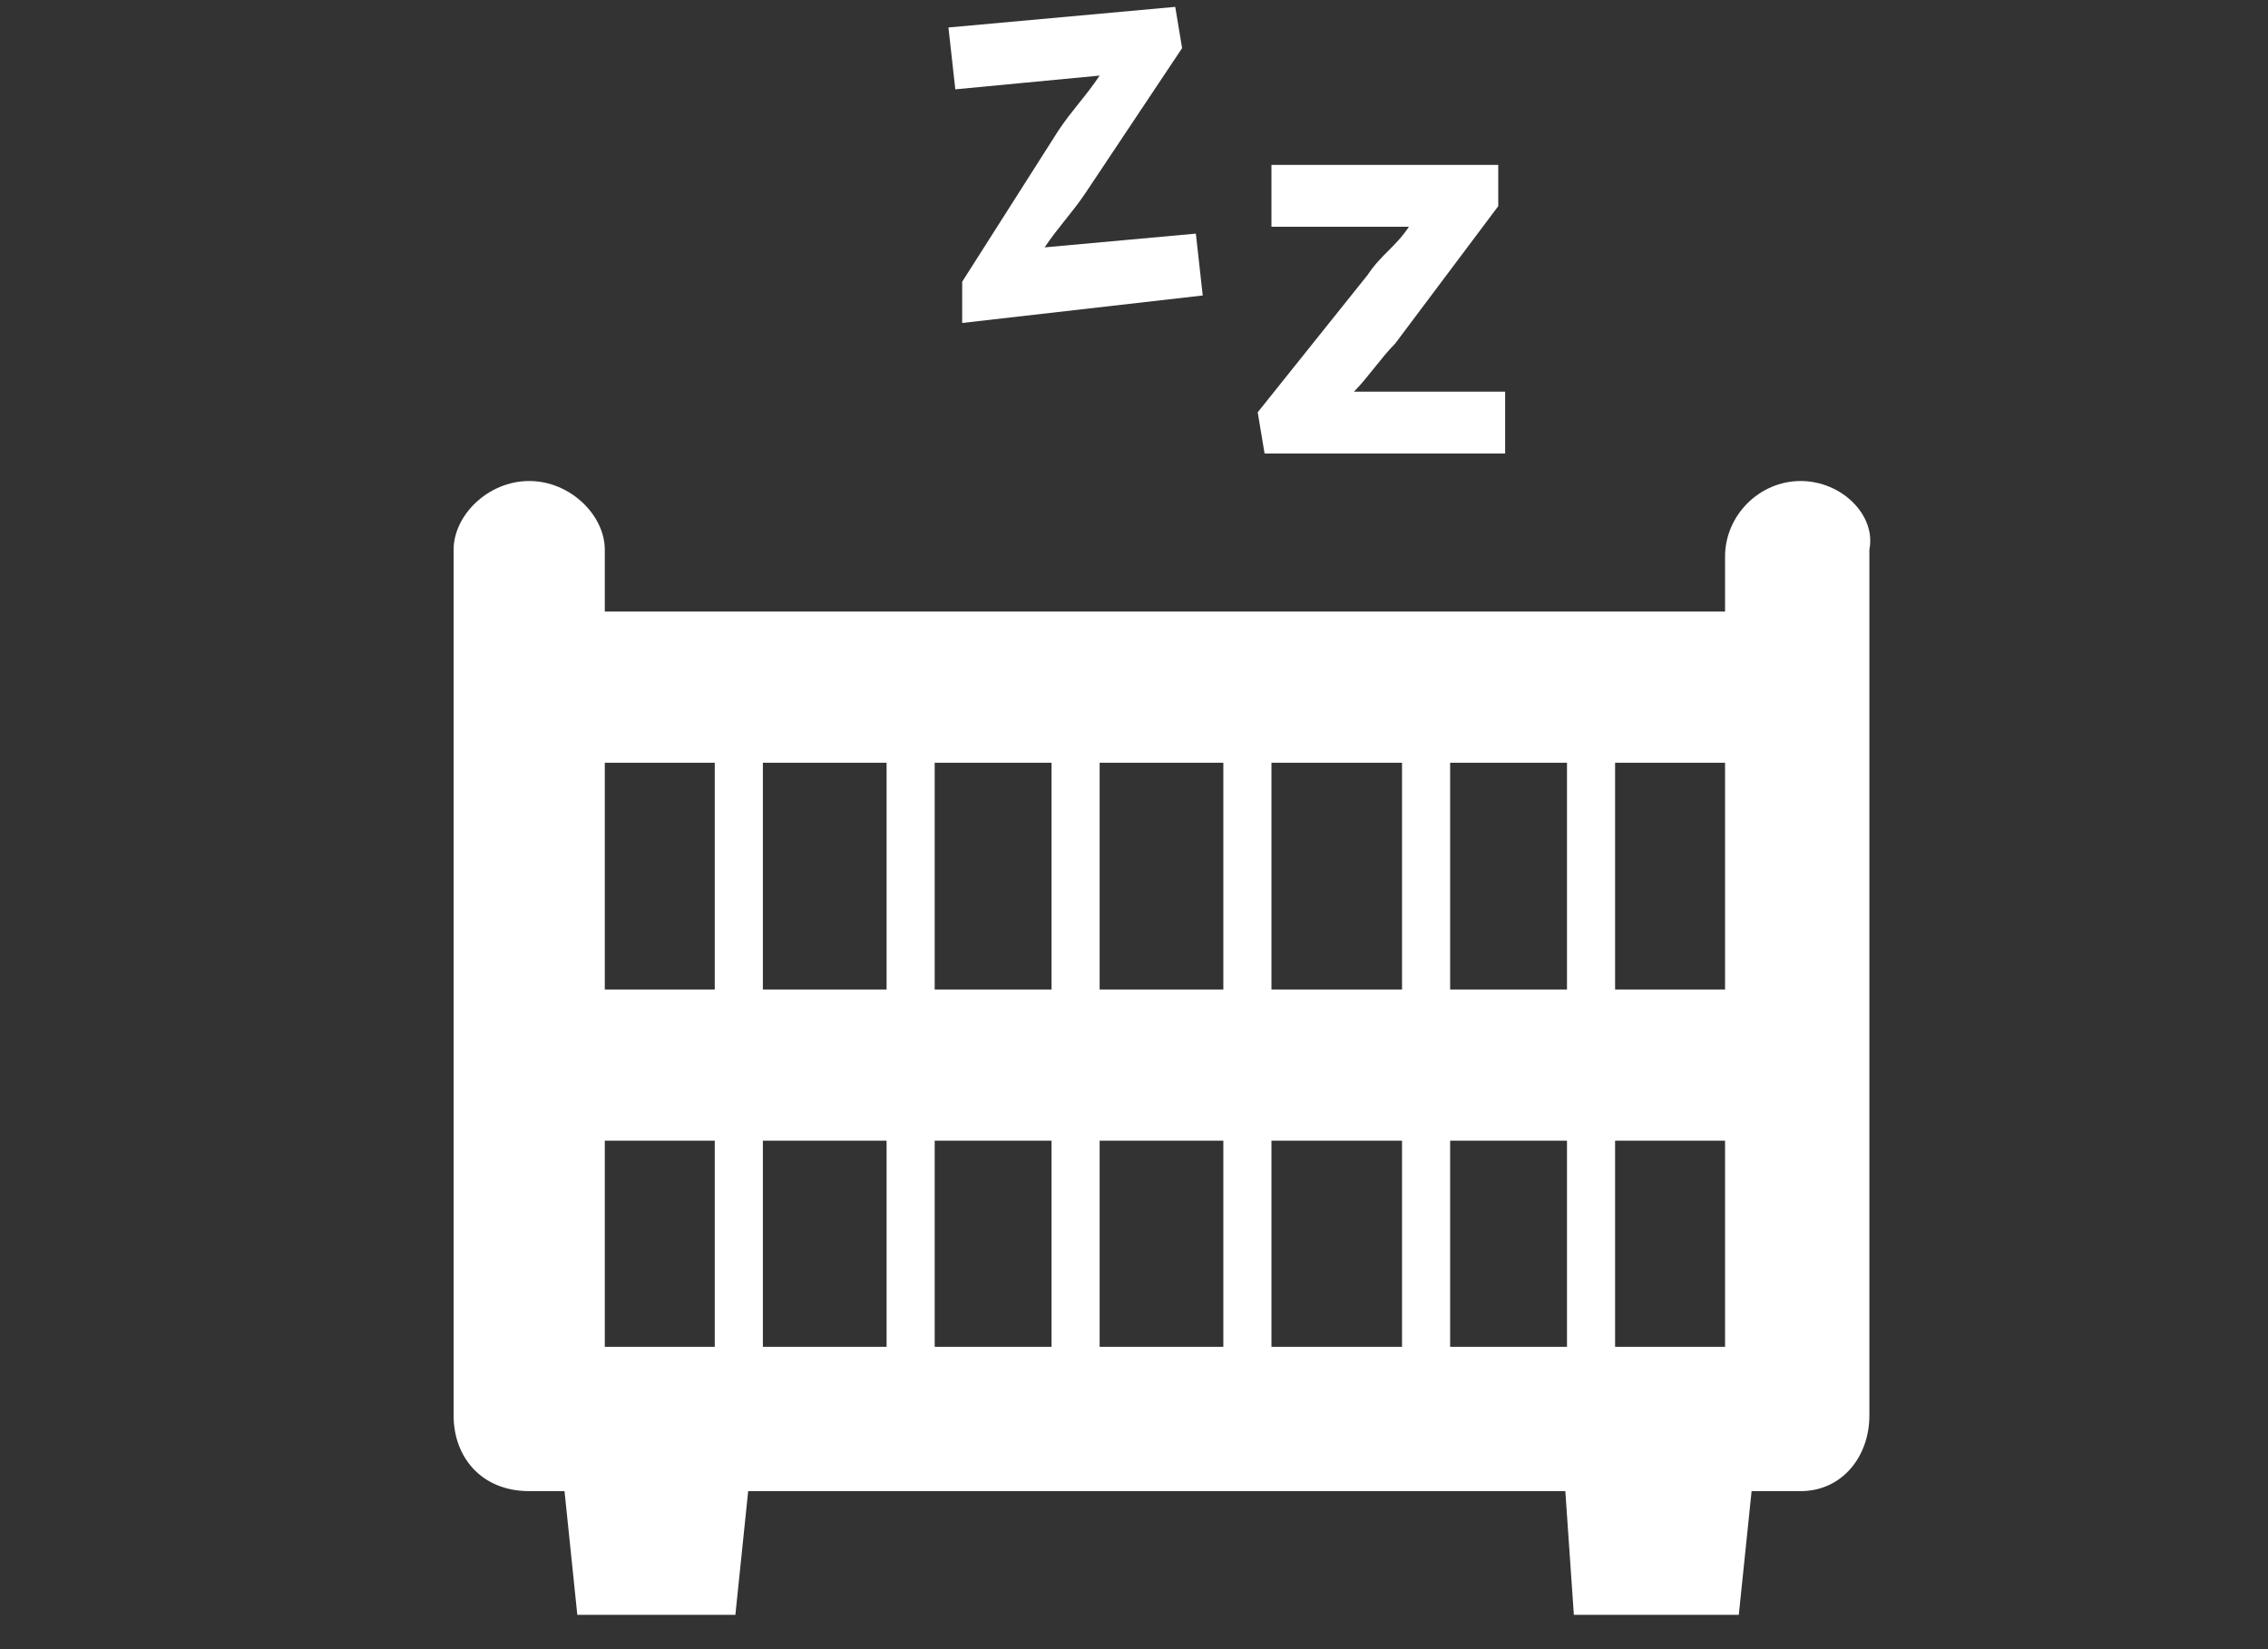 <?xml version="1.0" encoding="utf-8"?>
<!-- Generator: Adobe Illustrator 21.0.2, SVG Export Plug-In . SVG Version: 6.00 Build 0)  -->
<svg version="1.1" id="Ebene_1" xmlns="http://www.w3.org/2000/svg" xmlns:xlink="http://www.w3.org/1999/xlink" x="0px" y="0px"
	 viewBox="0 0 33 24" style="enable-background:new 0 0 33 24;" xml:space="preserve">
<rect x="0" y="0" width="33" height="24" fill="#333333" stroke="none"/>
<style type="text/css">
	.st0{fill:#FFFFFF;}
</style>
<path class="st0" d="M26.2,7c-0.6,0-1.1,0.5-1.1,1.1v11.5H8.8V8C8.8,7.5,8.3,7,7.7,7S6.6,7.5,6.6,8v12.6c0,0.6,0.4,1.1,1.1,1.1l0,0
	h18.5l0,0c0.6,0,1-0.5,1-1.1V8C27.3,7.5,26.8,7,26.2,7z"/>
<rect x="7.8" y="8.9" class="st0" width="18.5" height="2.2"/>
<rect x="10.4" y="10.8" class="st0" width="0.7" height="9.3"/>
<rect x="12.9" y="10.7" class="st0" width="0.7" height="9.3"/>
<rect x="15.3" y="10.8" class="st0" width="0.7" height="9.3"/>
<rect x="17.8" y="10.7" class="st0" width="0.7" height="9.3"/>
<rect x="20.4" y="10.8" class="st0" width="0.7" height="9.3"/>
<rect x="22.8" y="10.7" class="st0" width="0.7" height="9.3"/>
<g>
	<polygon class="st0" points="10.7,23.5 8.4,23.5 8.1,20.6 11,20.6 	"/>
</g>
<g>
	<polygon class="st0" points="25.3,23.5 22.9,23.5 22.7,20.6 25.6,20.6 	"/>
</g>
<rect x="7.7" y="14.4" class="st0" width="18.5" height="2.2"/>
<g>
	<path class="st0" d="M18.3,6l1.6-2c0.2-0.3,0.4-0.4,0.6-0.7l0,0h-2V2.4h3.3v0.6L20.3,5c-0.2,0.2-0.4,0.5-0.6,0.7l0,0h2.2v0.9h-3.5
		L18.3,6L18.3,6z"/>
</g>
<g>
	<path class="st0" d="M14,4.1l1.4-2.2c0.2-0.3,0.4-0.5,0.6-0.8l0,0l-2.1,0.2l-0.1-0.9l3.3-0.3l0.1,0.6l-1.4,2.1
		c-0.2,0.3-0.4,0.5-0.6,0.8l0,0l2.2-0.2l0.1,0.9L14,4.7L14,4.1z"/>
</g>
</svg>
